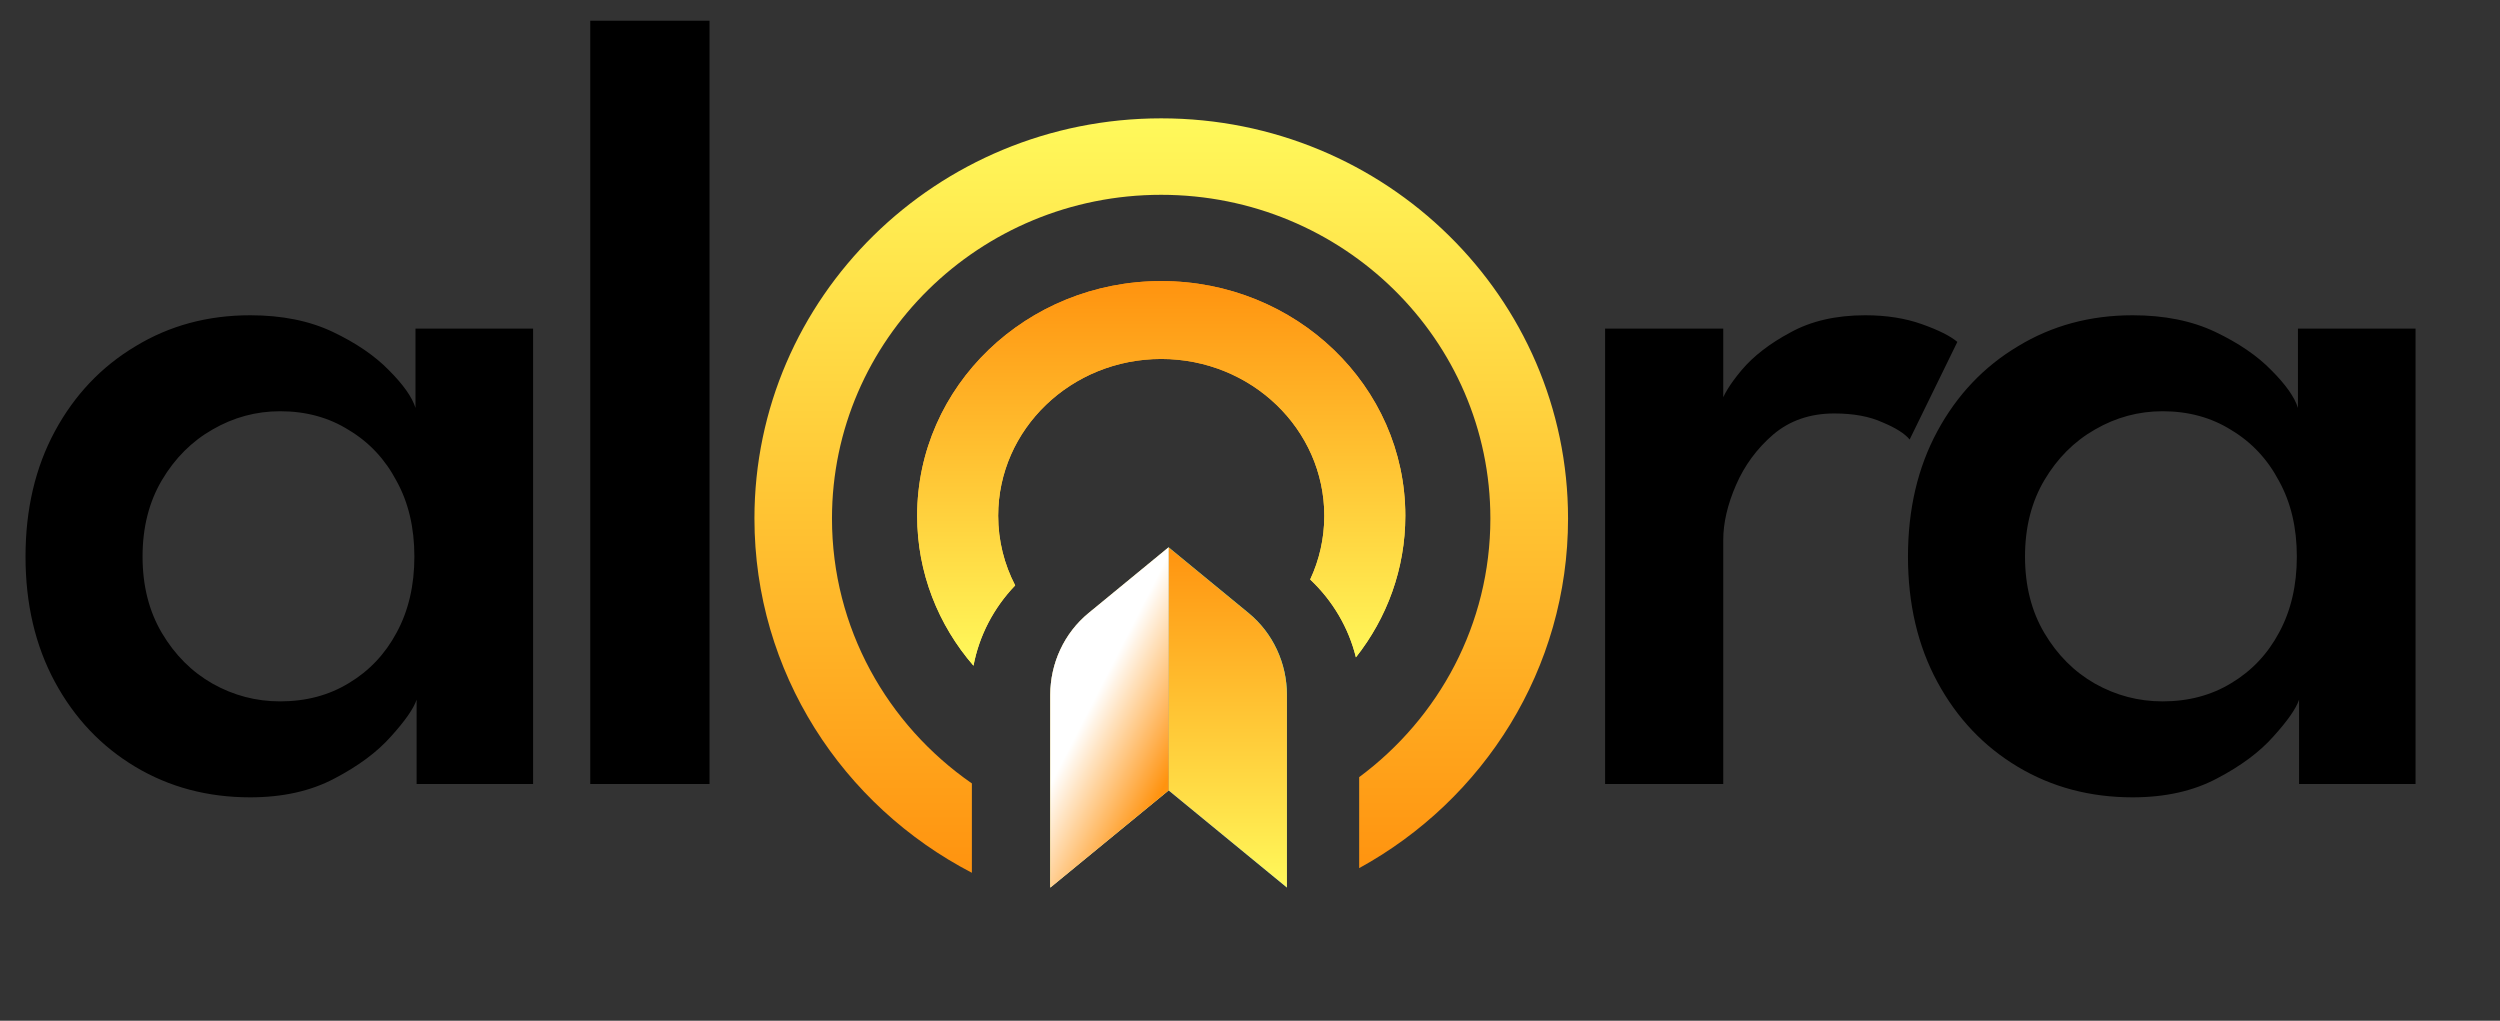 <svg width="169" height="69" viewBox="0 0 169 69" fill="none" xmlns="http://www.w3.org/2000/svg">
<rect x="0" y="0" width="169" height="69" fill="#333333" stroke="none"/>
<path d="M65.695 52.957C59.979 48.994 56.242 42.453 56.242 35.051C56.242 22.969 66.205 13.169 78.493 13.169C90.781 13.169 100.749 22.965 100.749 35.051C100.749 42.197 97.267 48.541 91.88 52.535L91.88 58.686C100.307 54.064 106 45.214 106 35.051C106 20.109 93.685 8 78.498 8C63.311 8 51 20.109 51 35.047C51 45.443 56.962 54.468 65.699 59L65.699 52.952L65.695 52.957Z" fill="url(#paint0_linear_29_5667)"/>
<path d="M68.624 39.571C67.89 38.155 67.477 36.558 67.477 34.865C67.477 29.012 72.413 24.266 78.5 24.266C84.587 24.266 89.523 29.016 89.523 34.865C89.523 36.404 89.183 37.859 88.569 39.174C90.101 40.616 91.17 42.446 91.66 44.435C93.757 41.78 95 38.459 95 34.865C95 26.101 87.61 19 78.5 19C69.39 19 62 26.105 62 34.865C62 38.724 63.427 42.252 65.807 45C66.193 42.971 67.17 41.092 68.624 39.575L68.624 39.571Z" fill="url(#paint1_linear_29_5667)"/>
<path d="M68.624 39.571C67.89 38.155 67.477 36.558 67.477 34.865C67.477 29.012 72.413 24.266 78.5 24.266C84.587 24.266 89.523 29.016 89.523 34.865C89.523 36.404 89.183 37.859 88.569 39.174C90.101 40.616 91.17 42.446 91.66 44.435C93.757 41.78 95 38.459 95 34.865C95 26.101 87.61 19 78.5 19C69.39 19 62 26.105 62 34.865C62 38.724 63.427 42.252 65.807 45C66.193 42.971 67.17 41.092 68.624 39.575L68.624 39.571Z" fill="url(#paint2_linear_29_5667)"/>
<path d="M86.996 60L86.996 46.978C86.996 44.824 86.044 42.789 84.407 41.444L78.999 37L78.999 53.43L87 60L86.996 60Z" fill="url(#paint3_linear_29_5667)"/>
<path d="M86.996 60L86.996 46.978C86.996 44.824 86.044 42.789 84.407 41.444L78.999 37L78.999 53.43L87 60L86.996 60Z" fill="url(#paint4_linear_29_5667)"/>
<path d="M78.996 37L73.588 41.444C71.951 42.789 70.999 44.824 70.999 46.978L70.999 60L79 53.43L79 37L78.996 37Z" fill="url(#paint5_linear_29_5667)"/>
<path d="M78.996 37L73.588 41.444C71.951 42.789 70.999 44.824 70.999 46.978L70.999 60L79 53.43L79 37L78.996 37Z" fill="url(#paint6_linear_29_5667)"/>
<path style="mix-blend-mode:multiply" d="M78.996 37L73.588 41.444C71.951 42.789 70.999 44.824 70.999 46.978L70.999 60L79 53.43L79 37L78.996 37Z" fill="url(#paint7_linear_29_5667)"/>
<path d="M28.163 53V47.3C27.962 47.9 27.387 48.725 26.438 49.775C25.512 50.825 24.238 51.775 22.613 52.625C21.012 53.475 19.113 53.9 16.913 53.9C14.037 53.9 11.45 53.212 9.15 51.837C6.85 50.462 5.037 48.55 3.712 46.1C2.388 43.65 1.725 40.825 1.725 37.625C1.725 34.425 2.388 31.6 3.712 29.15C5.037 26.7 6.85 24.788 9.15 23.413C11.45 22.012 14.037 21.312 16.913 21.312C19.062 21.312 20.925 21.688 22.5 22.438C24.075 23.188 25.337 24.05 26.288 25.025C27.262 26 27.863 26.85 28.087 27.575V22.212H36.038V53H28.163ZM9.637 37.625C9.637 39.6 10.075 41.325 10.95 42.8C11.825 44.275 12.963 45.413 14.363 46.212C15.787 47.013 17.312 47.413 18.938 47.413C20.688 47.413 22.238 47 23.587 46.175C24.962 45.35 26.038 44.212 26.812 42.763C27.613 41.288 28.012 39.575 28.012 37.625C28.012 35.675 27.613 33.975 26.812 32.525C26.038 31.05 24.962 29.9 23.587 29.075C22.238 28.225 20.688 27.8 18.938 27.8C17.312 27.8 15.787 28.212 14.363 29.038C12.963 29.837 11.825 30.975 10.95 32.45C10.075 33.925 9.637 35.65 9.637 37.625ZM47.964 53H39.901V1.4H47.964V53ZM116.492 53H108.504V22.212H116.492V27.35H116.304C116.479 26.725 116.954 25.95 117.729 25.025C118.529 24.075 119.629 23.225 121.029 22.475C122.429 21.7 124.117 21.312 126.092 21.312C127.517 21.312 128.792 21.512 129.917 21.913C131.042 22.312 131.842 22.712 132.317 23.113L129.092 29.712C128.767 29.312 128.154 28.925 127.254 28.55C126.379 28.15 125.292 27.95 123.992 27.95C122.367 27.95 120.992 28.425 119.867 29.375C118.767 30.325 117.929 31.462 117.354 32.788C116.779 34.112 116.492 35.35 116.492 36.5V53ZM155.416 53V47.3C155.216 47.9 154.641 48.725 153.691 49.775C152.766 50.825 151.491 51.775 149.866 52.625C148.266 53.475 146.366 53.9 144.166 53.9C141.291 53.9 138.704 53.212 136.404 51.837C134.104 50.462 132.291 48.55 130.966 46.1C129.641 43.65 128.979 40.825 128.979 37.625C128.979 34.425 129.641 31.6 130.966 29.15C132.291 26.7 134.104 24.788 136.404 23.413C138.704 22.012 141.291 21.312 144.166 21.312C146.316 21.312 148.179 21.688 149.754 22.438C151.329 23.188 152.591 24.05 153.541 25.025C154.516 26 155.116 26.85 155.341 27.575V22.212H163.291V53H155.416ZM136.891 37.625C136.891 39.6 137.329 41.325 138.204 42.8C139.079 44.275 140.216 45.413 141.616 46.212C143.041 47.013 144.566 47.413 146.191 47.413C147.941 47.413 149.491 47 150.841 46.175C152.216 45.35 153.291 44.212 154.066 42.763C154.866 41.288 155.266 39.575 155.266 37.625C155.266 35.675 154.866 33.975 154.066 32.525C153.291 31.05 152.216 29.9 150.841 29.075C149.491 28.225 147.941 27.8 146.191 27.8C144.566 27.8 143.041 28.212 141.616 29.038C140.216 29.837 139.079 30.975 138.204 32.45C137.329 33.925 136.891 35.65 136.891 37.625Z" fill="black"/>
<defs>
<linearGradient id="paint0_linear_29_5667" x1="78.5" y1="8" x2="78.5" y2="59" gradientUnits="userSpaceOnUse">
<stop stop-color="#FFF95B"/>
<stop offset="1" stop-color="#FF930F"/>
</linearGradient>
<linearGradient id="paint1_linear_29_5667" x1="78.5" y1="19" x2="78.5" y2="45" gradientUnits="userSpaceOnUse">
<stop stop-color="#FF930F"/>
<stop offset="1" stop-color="#FFF95B"/>
</linearGradient>
<linearGradient id="paint2_linear_29_5667" x1="78.5" y1="19" x2="78.5" y2="45" gradientUnits="userSpaceOnUse">
<stop stop-color="#FF930F"/>
<stop offset="1" stop-color="#FFF95B"/>
</linearGradient>
<linearGradient id="paint3_linear_29_5667" x1="87.027" y1="44.361" x2="74.945" y2="56.128" gradientUnits="userSpaceOnUse">
<stop stop-color="#15EEFF"/>
<stop offset="0.99" stop-color="#5569FF"/>
</linearGradient>
<linearGradient id="paint4_linear_29_5667" x1="83" y1="37" x2="83" y2="60" gradientUnits="userSpaceOnUse">
<stop stop-color="#FF930F"/>
<stop offset="1" stop-color="#FFF95B"/>
</linearGradient>
<linearGradient id="paint5_linear_29_5667" x1="87.527" y1="35.869" x2="66.098" y2="56.735" gradientUnits="userSpaceOnUse">
<stop stop-color="#15EEFF"/>
<stop offset="0.99" stop-color="#5569FF"/>
</linearGradient>
<linearGradient id="paint6_linear_29_5667" x1="75" y1="37" x2="75" y2="60" gradientUnits="userSpaceOnUse">
<stop stop-color="#FF930F"/>
<stop offset="1" stop-color="#FFF95B"/>
</linearGradient>
<linearGradient id="paint7_linear_29_5667" x1="73.694" y1="47.796" x2="79.812" y2="50.934" gradientUnits="userSpaceOnUse">
<stop stop-color="white"/>
<stop offset="1" stop-color="#FF930F"/>
</linearGradient>
</defs>
</svg>
